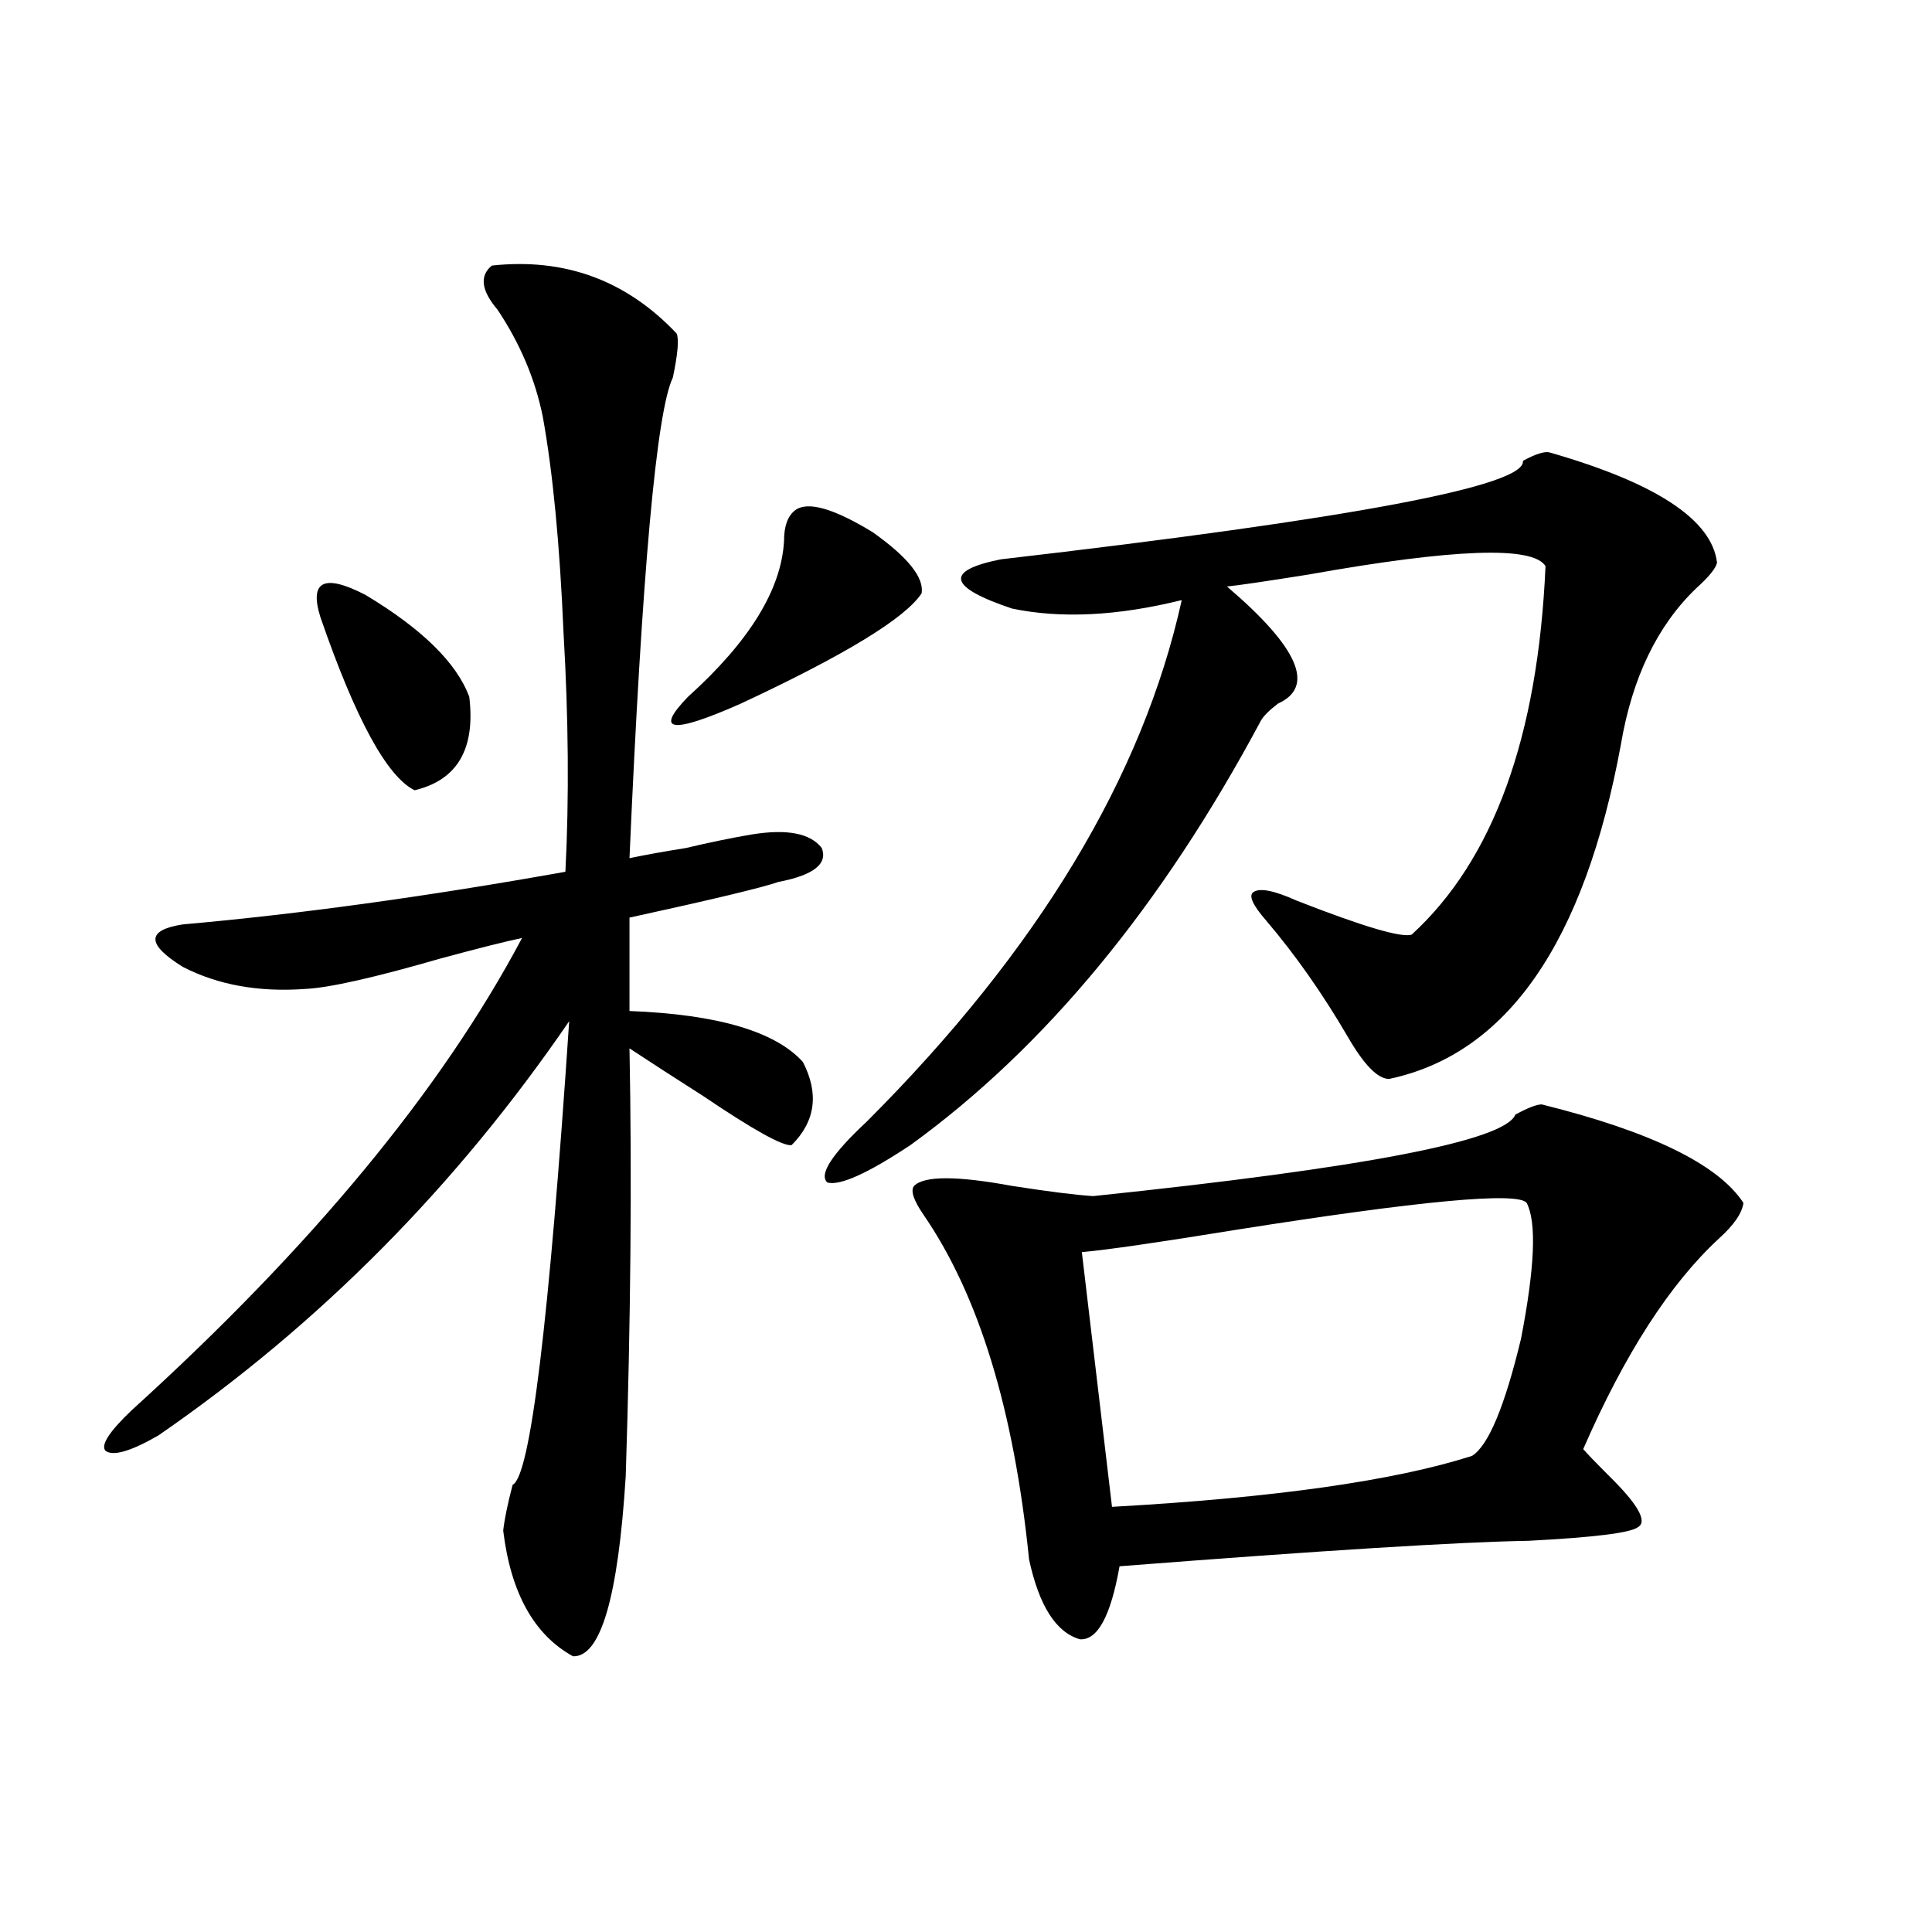<?xml version="1.0" encoding="utf-8"?>
<!-- Generator: Adobe Illustrator 16.0.0, SVG Export Plug-In . SVG Version: 6.00 Build 0)  -->
<!DOCTYPE svg PUBLIC "-//W3C//DTD SVG 1.1//EN" "http://www.w3.org/Graphics/SVG/1.1/DTD/svg11.dtd">
<svg version="1.1" id="图层_1" xmlns="http://www.w3.org/2000/svg" xmlns:xlink="http://www.w3.org/1999/xlink" x="0px" y="0px"
	 width="1000px" height="1000px" viewBox="0 0 1000 1000" enable-background="new 0 0 1000 1000" xml:space="preserve">
<path d="M254.604,137.457c37.713-4.093,69.587,7.621,95.607,35.156c1.296,2.938,0.641,10.547-1.951,22.852
	c-8.46,17.578-15.944,100.497-22.438,248.73c8.445-1.758,18.201-3.516,29.268-5.273c12.348-2.925,23.734-5.273,34.146-7.031
	c18.201-2.925,30.243-0.577,36.097,7.031c3.247,8.212-4.237,14.063-22.438,17.578c-8.46,2.938-34.146,9.091-77.071,18.457v48.34
	c45.518,1.758,75.44,10.547,89.754,26.367c8.445,16.411,6.494,30.762-5.854,43.066c-4.558,0.591-19.847-7.91-45.853-25.488
	c-15.609-9.956-28.292-18.155-38.048-24.609c1.296,66.797,0.641,140.625-1.951,221.484c-3.902,62.69-13.018,93.741-27.316,93.164
	c-20.167-11.138-32.194-32.821-36.097-65.039c0.641-5.851,2.271-13.761,4.878-23.73c9.101-4.093,18.856-84.073,29.268-239.941
	C236.067,614.126,165.17,685.606,81.925,743.023c-14.314,8.212-23.414,10.849-27.316,7.91c-2.607-2.925,1.951-9.956,13.658-21.094
	c93-84.375,160.316-165.812,201.946-244.336c-8.46,1.758-22.438,5.273-41.95,10.547c-34.481,9.97-57.895,15.243-70.242,15.82
	c-24.07,1.758-45.212-2.046-63.413-11.426c-18.872-11.714-18.872-19.034,0-21.973c59.831-5.273,125.851-14.351,198.043-27.246
	c1.951-38.081,1.616-79.39-0.976-123.926c-1.951-45.703-5.533-82.906-10.731-111.621c-3.902-19.336-11.707-37.793-23.414-55.371
	C249.07,150.352,248.095,142.73,254.604,137.457z M165.826,319.391c-5.854-18.745,1.951-22.55,23.414-11.426
	c29.268,17.578,47.148,35.156,53.657,52.734c3.247,26.958-6.188,43.066-28.292,48.34
	C200.291,402.008,184.026,372.125,165.826,319.391z M411.673,264.02c6.494-4.684,19.832-0.879,39.999,11.426
	c18.201,12.896,26.661,23.442,25.365,31.641c-8.46,12.896-39.679,31.942-93.656,57.129c-35.776,15.82-44.877,14.653-27.316-3.516
	c31.859-28.702,48.444-55.659,49.755-80.859C405.819,272.231,407.771,266.958,411.673,264.02z M801.907,234.137
	c55.273,15.82,84.221,34.868,86.827,57.129c-0.655,2.938-4.237,7.333-10.731,13.184c-20.167,19.336-33.17,46.294-39.023,80.859
	c-18.871,102.544-58.87,160.263-119.997,173.145c-5.854,0-13.018-7.319-21.463-21.973c-13.018-22.261-26.996-42.188-41.95-59.766
	c-7.164-8.198-9.436-13.184-6.829-14.941c3.247-2.335,10.731-0.879,22.438,4.395c34.466,13.485,54.298,19.336,59.511,17.578
	c42.271-38.672,65.364-102.241,69.267-190.723c-6.509-10.547-47.483-9.077-122.924,4.395c-22.118,3.516-36.097,5.575-41.95,6.152
	c37.072,31.641,45.853,51.855,26.341,60.645c-4.558,3.516-7.484,6.454-8.78,8.789c-51.386,96.103-111.872,169.341-181.459,219.727
	c-22.118,14.653-36.432,21.094-42.926,19.336c-4.558-4.093,2.271-14.64,20.487-31.641
	c88.443-88.468,142.756-178.418,162.923-269.824c-33.17,8.212-62.438,9.668-87.803,4.395c-33.17-11.124-35.121-19.624-5.854-25.488
	c182.1-21.094,272.188-38.082,270.237-50.977C794.743,235.016,799.301,233.56,801.907,234.137z M798.005,571.637
	c56.584,14.063,91.37,31.063,104.388,50.977c-0.655,5.273-4.878,11.426-12.683,18.457c-25.365,23.442-48.779,59.766-70.242,108.984
	c2.592,2.938,6.829,7.333,12.683,13.184c15.609,15.243,20.808,24.321,15.609,27.246c-3.902,2.938-22.773,5.273-56.584,7.031
	c-35.776,0.591-106.339,4.985-211.702,13.184c-4.558,25.776-11.387,38.37-20.487,37.793c-12.362-3.516-21.143-17.29-26.341-41.309
	c-7.805-77.344-26.021-136.808-54.633-178.418c-5.213-7.608-6.829-12.593-4.878-14.941c5.198-5.273,22.104-5.273,50.73,0
	c18.856,2.938,32.835,4.696,41.95,5.273c140.484-14.64,213.318-28.702,218.531-42.188
	C790.841,573.395,795.398,571.637,798.005,571.637z M790.2,622.613c-4.558-5.851-54.968-1.167-151.216,14.063
	c-39.679,6.454-66.02,10.259-79.022,11.426l15.609,131.836c83.9-4.683,146.003-13.472,186.337-26.367
	c8.445-5.273,16.905-25.488,25.365-60.645C794.423,656.012,795.398,632.583,790.2,622.613z"/>
</svg>
